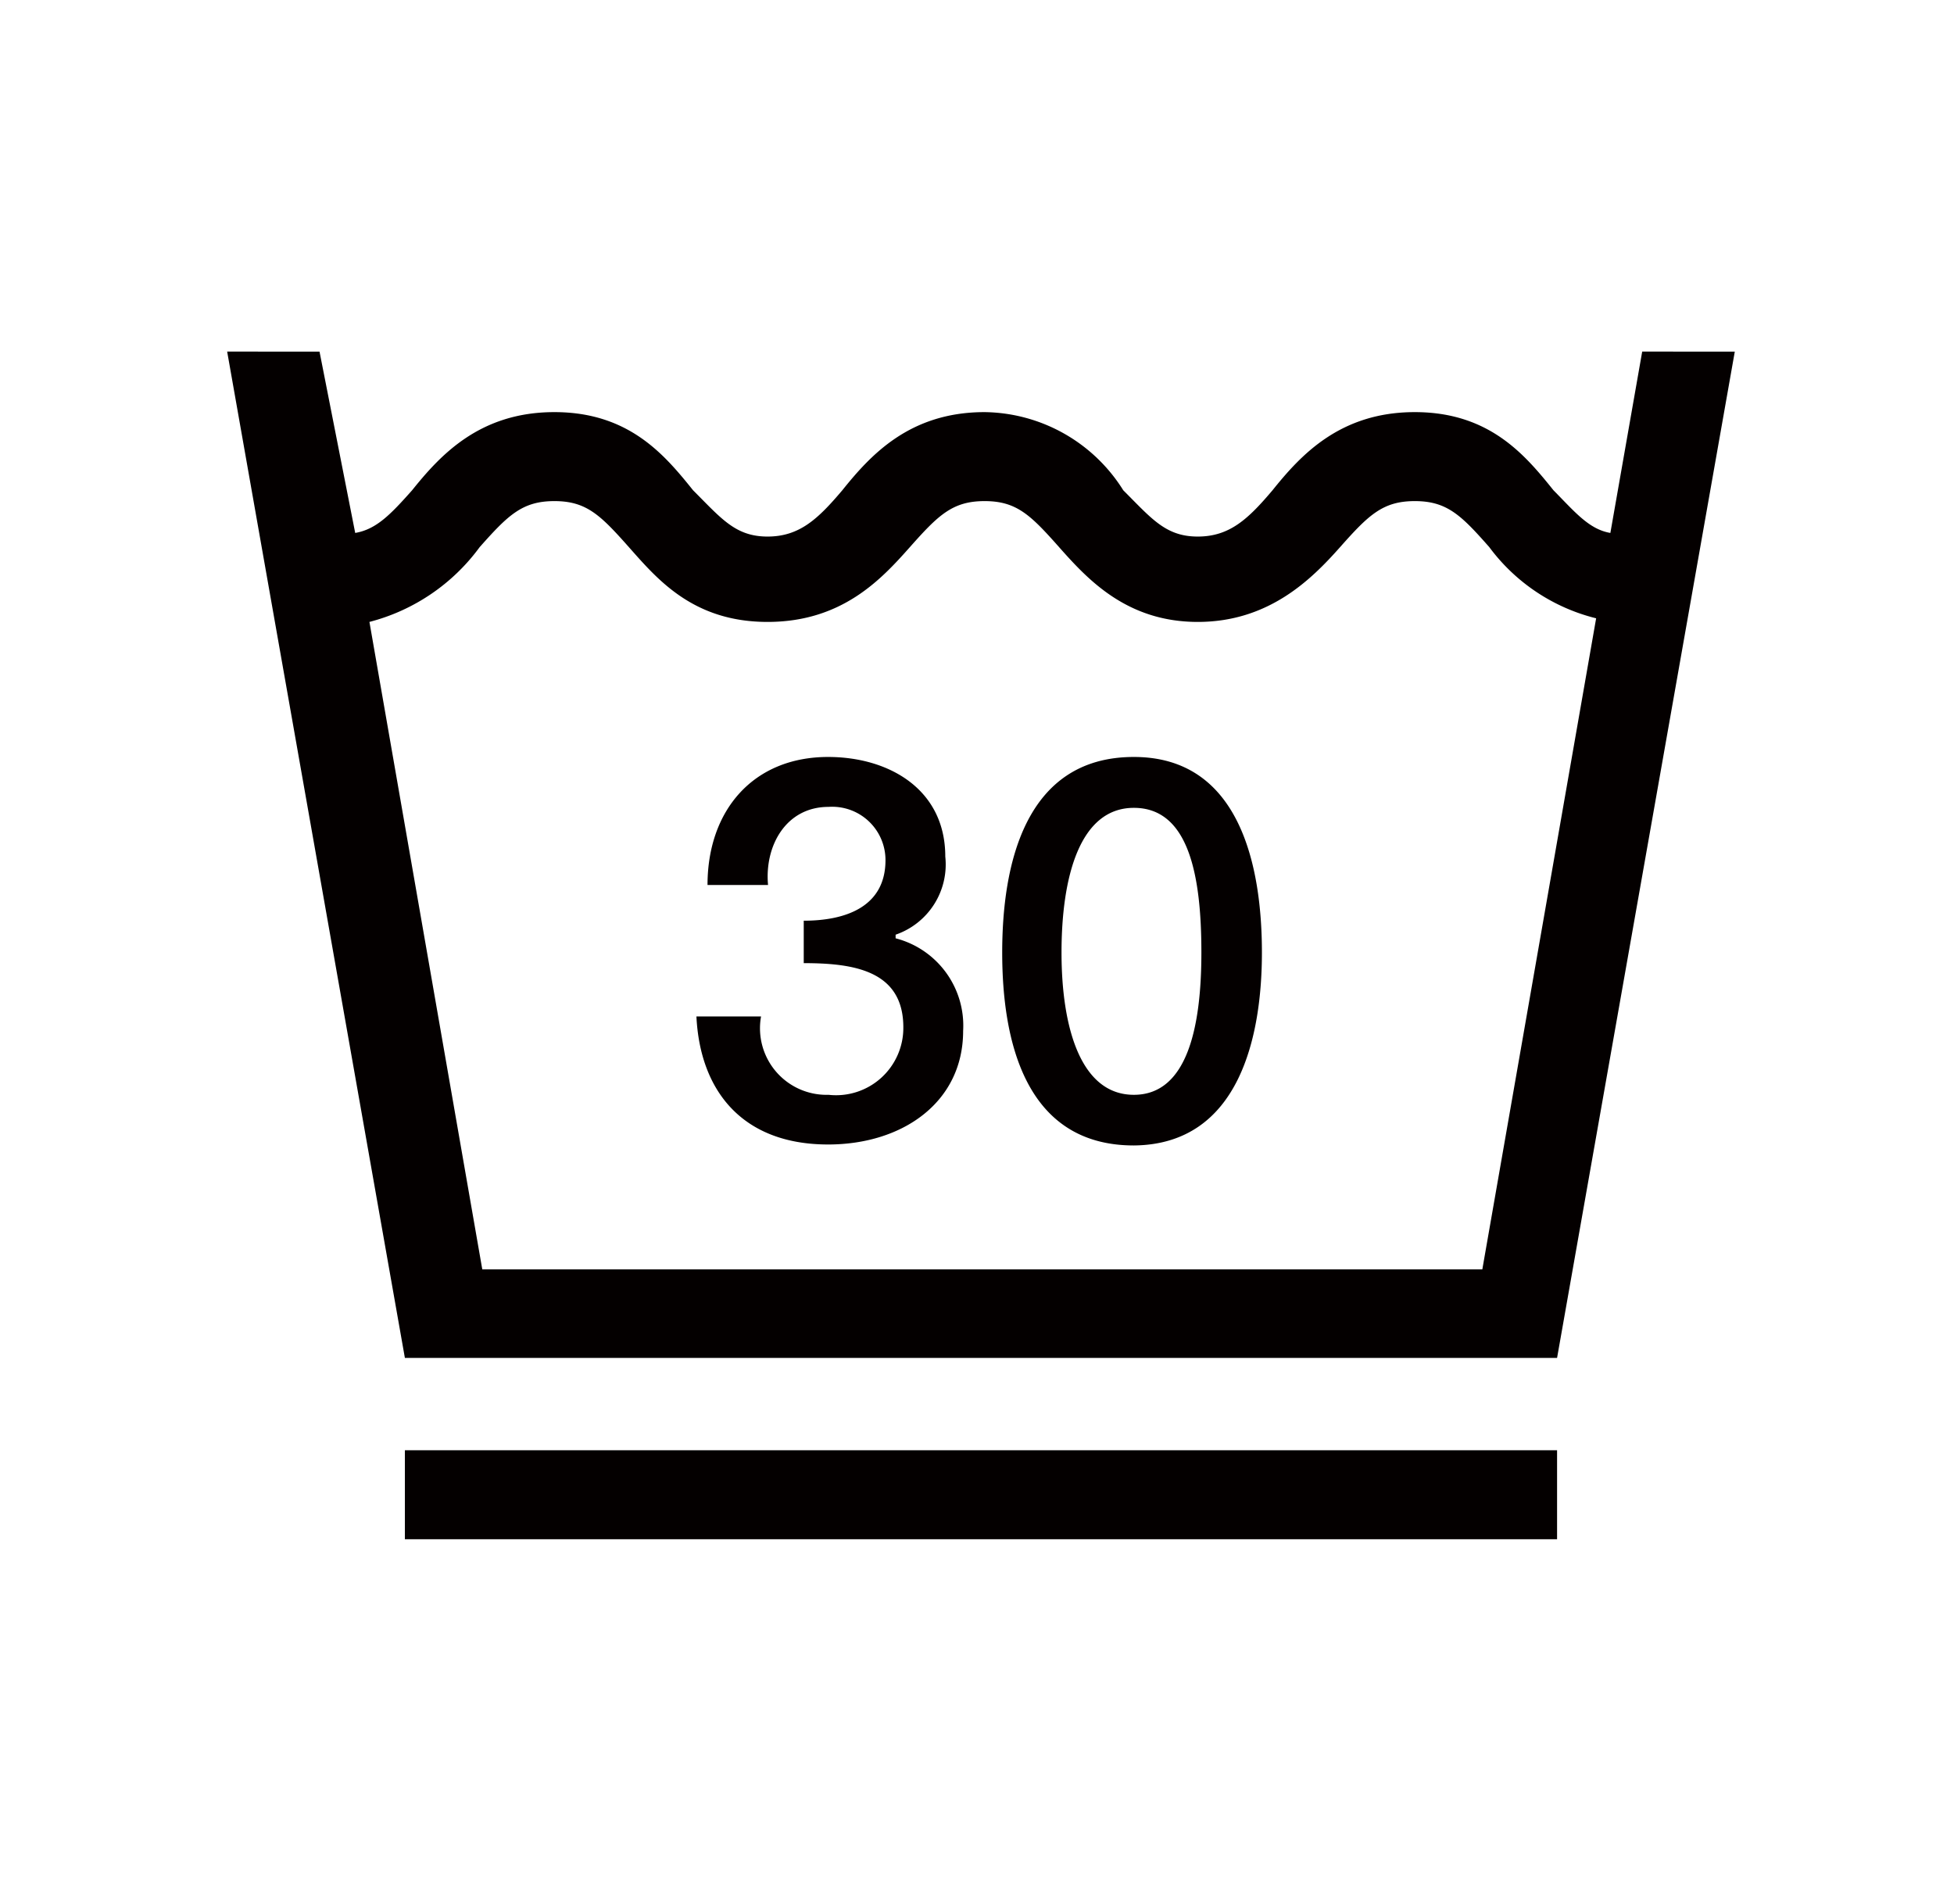 <svg xmlns="http://www.w3.org/2000/svg" viewBox="0 0 81.03 78.94"><defs><style>.cls-1{fill:#fff;}.cls-2{fill:#040000;}</style></defs><title>sentaku-11</title><g id="レイヤー_2" data-name="レイヤー 2"><g id="レイヤー_4" data-name="レイヤー 4"><g id="sentaku-11"><rect class="cls-1" width="81.03" height="78.94"/><path class="cls-2" d="M64.57,60.14H16.79v3.69H64.57V60.14M37.14,38.91v-.15a3.08,3.08,0,0,0,2.06-3.24c0-2.8-2.35-4.13-4.86-4.13-3.1,0-5,2.21-5,5.31h2.51c-.15-1.62.74-3.24,2.51-3.24a2.21,2.21,0,0,1,2.36,2.21c0,1.92-1.63,2.51-3.39,2.51v1.76c2.06,0,4.13.3,4.13,2.66a2.79,2.79,0,0,1-3.1,2.8,2.76,2.76,0,0,1-2.8-3.25H28.88c.15,3.1,1.92,5.31,5.46,5.31,3.1,0,5.6-1.76,5.6-4.71A3.74,3.74,0,0,0,37.14,38.91Zm12.68.59c0,3.1-.59,5.9-2.8,5.9s-3-2.8-3-5.9.74-6,3-6S49.82,36.26,49.82,39.5Zm2.51,0c0-3.54-.89-8.11-5.31-8.11-4.57,0-5.46,4.57-5.46,8.11s.89,8,5.46,8C51.44,47.46,52.33,42.89,52.33,39.5ZM66.19,25.64l-4.72,27H20L15.32,25.79a8.22,8.22,0,0,0,4.57-3.1c1.18-1.33,1.77-1.91,3.1-1.91s1.91.58,3.09,1.91,2.66,3.1,5.75,3.1,4.72-1.77,5.9-3.1,1.77-1.91,3.1-1.91,1.91.58,3.09,1.91,2.8,3.1,5.75,3.1,4.72-1.77,5.9-3.1,1.77-1.91,3.1-1.91,1.92.58,3.09,1.91A7.87,7.87,0,0,0,66.19,25.64Zm5.75-11.06H68.1L66.78,22.1c-.89-.15-1.48-.88-2.36-1.77-1.18-1.47-2.66-3.24-5.75-3.24s-4.72,1.77-5.9,3.24c-1,1.18-1.77,1.92-3.1,1.92s-1.91-.74-3.09-1.92a6.88,6.88,0,0,0-5.75-3.24c-3.1,0-4.72,1.77-5.9,3.24-1,1.18-1.77,1.92-3.1,1.92s-1.91-.74-3.09-1.92c-1.18-1.47-2.66-3.24-5.75-3.24s-4.72,1.77-5.9,3.24c-.89,1-1.48,1.62-2.36,1.77l-1.48-7.52H9.42l7.37,41.73H64.57Z"/></g></g></g></svg>